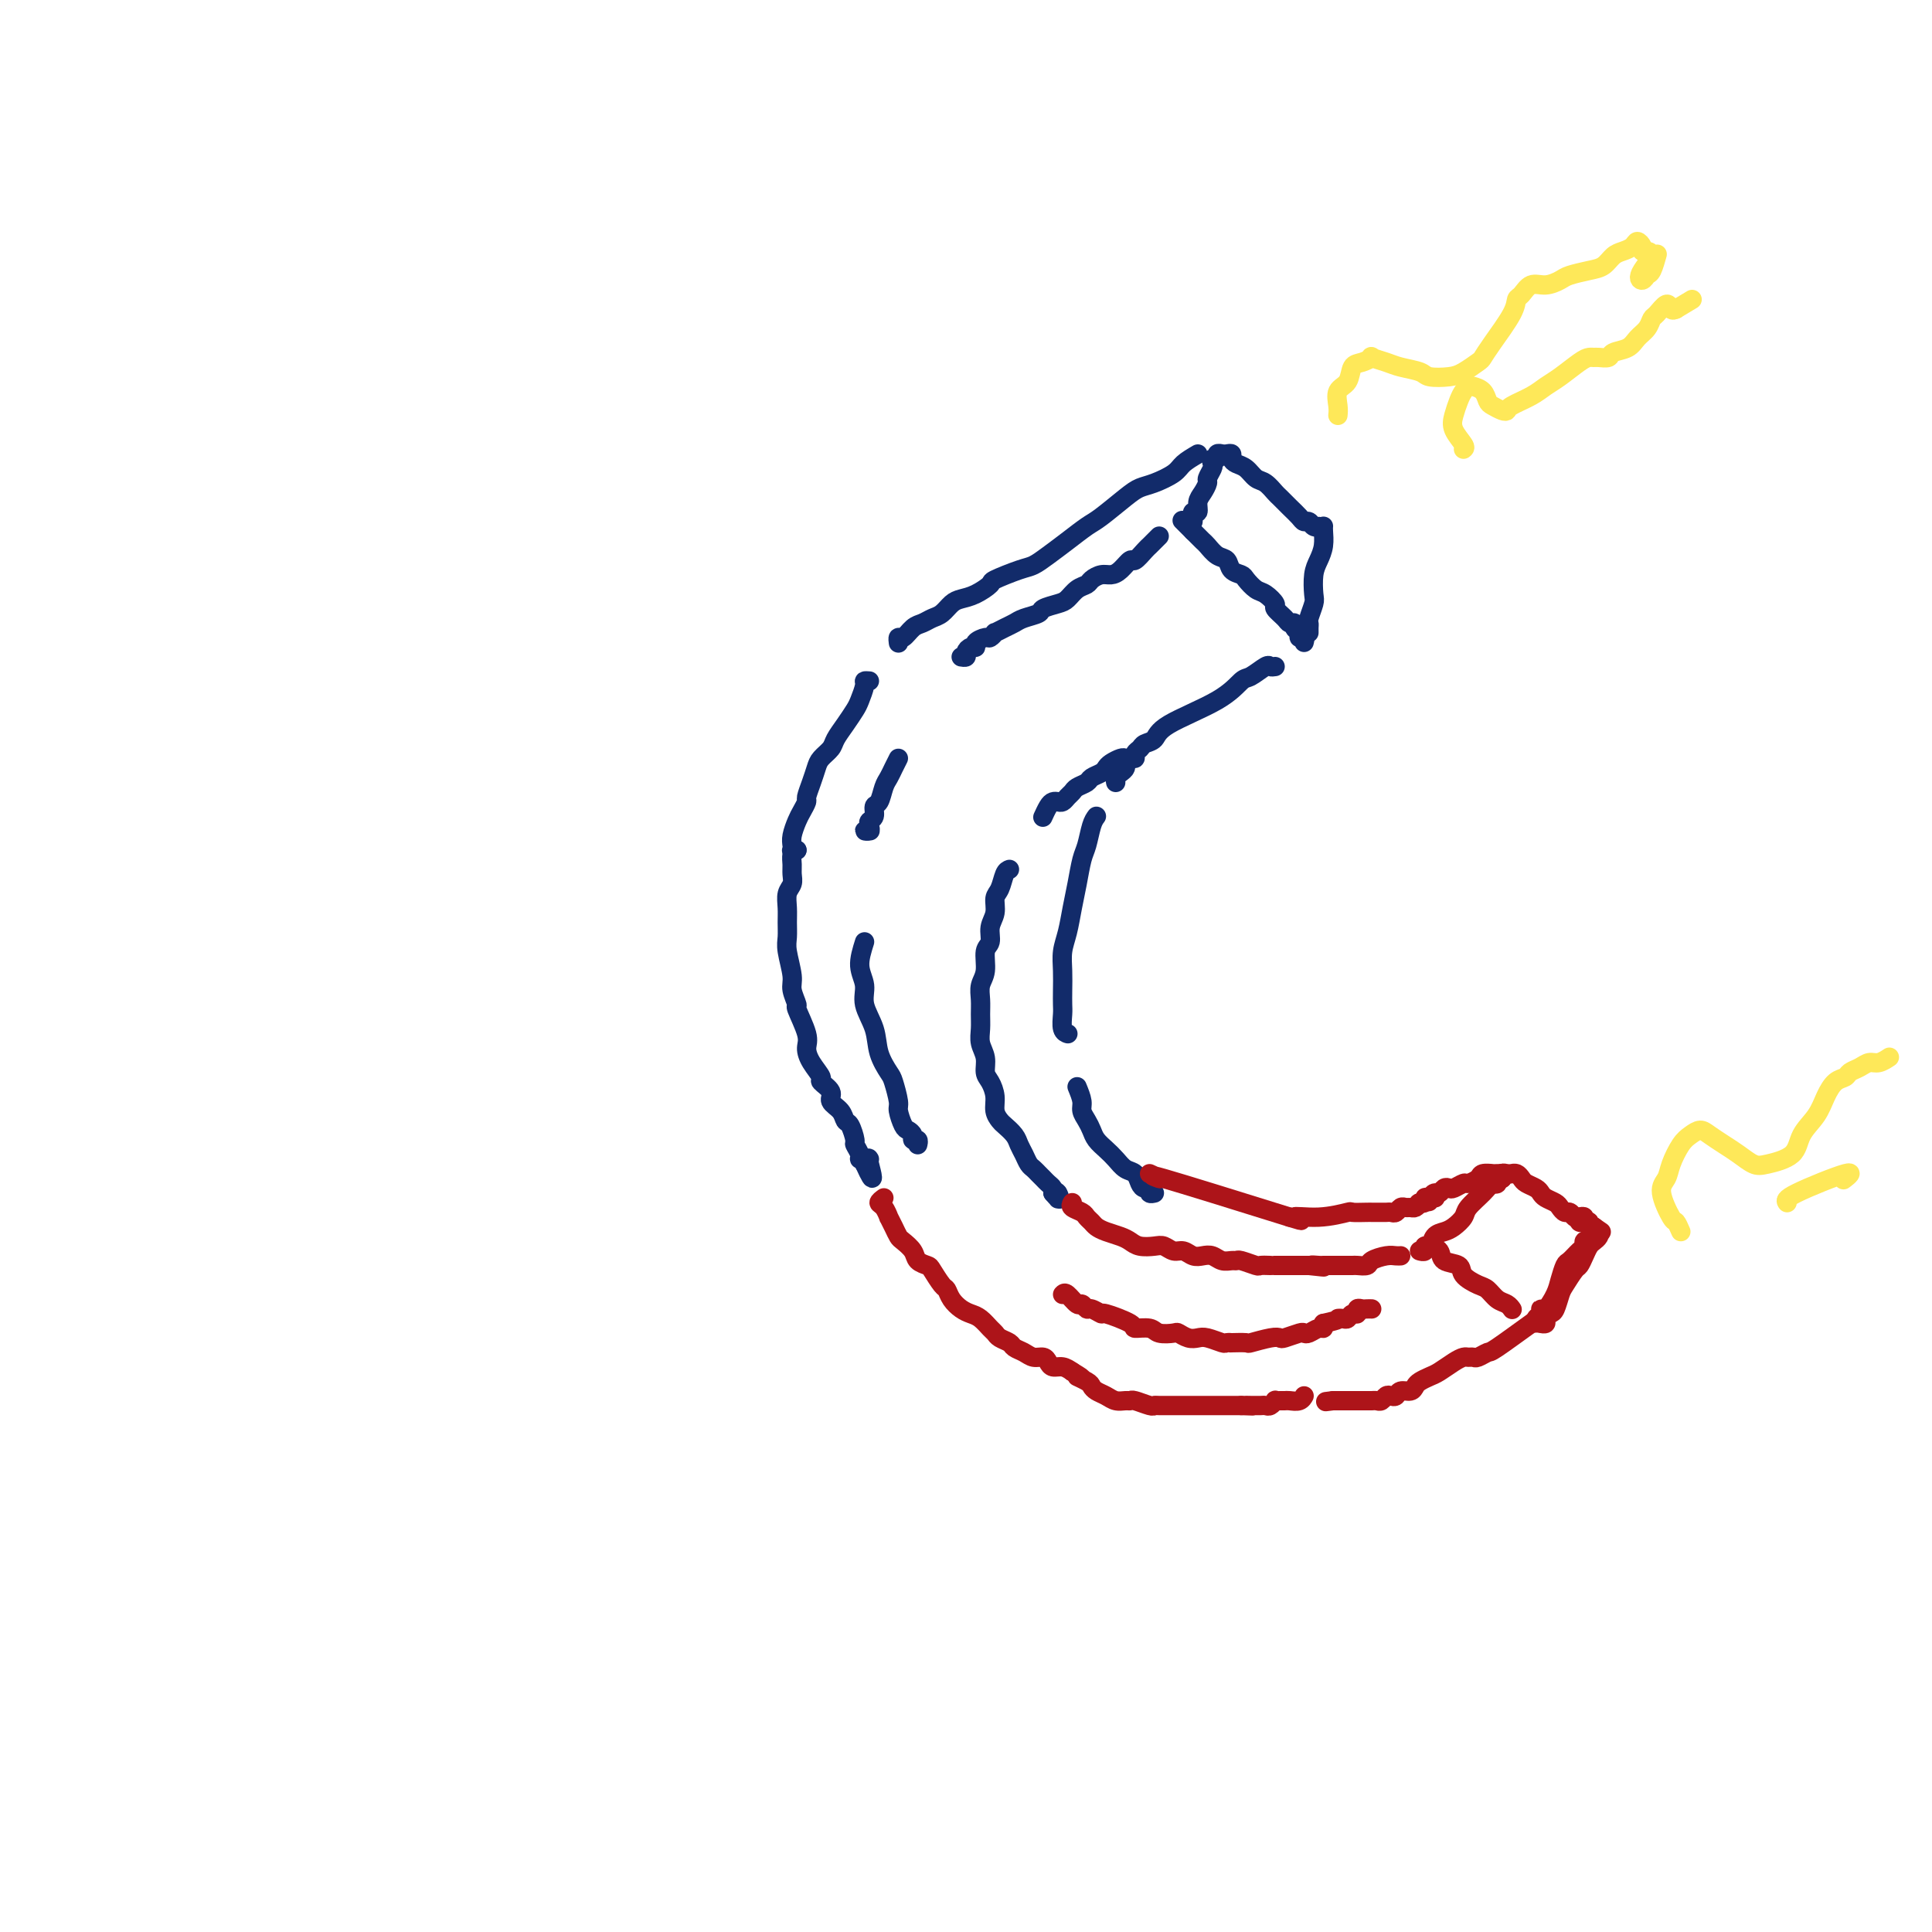 <svg viewBox='0 0 400 400' version='1.1' xmlns='http://www.w3.org/2000/svg' xmlns:xlink='http://www.w3.org/1999/xlink'><g fill='none' stroke='#122B6A' stroke-width='4' stroke-linecap='round' stroke-linejoin='round'><path d='M270,133c0.122,-0.447 0.244,-0.894 0,-1c-0.244,-0.106 -0.853,0.130 -1,0c-0.147,-0.130 0.169,-0.625 0,-1c-0.169,-0.375 -0.824,-0.629 -1,-1c-0.176,-0.371 0.126,-0.858 0,-1c-0.126,-0.142 -0.681,0.060 -1,0c-0.319,-0.060 -0.403,-0.382 -1,-1c-0.597,-0.618 -1.708,-1.531 -2,-2c-0.292,-0.469 0.235,-0.493 0,-1c-0.235,-0.507 -1.233,-1.497 -2,-2c-0.767,-0.503 -1.304,-0.520 -2,-1c-0.696,-0.480 -1.551,-1.423 -2,-2c-0.449,-0.577 -0.491,-0.788 -1,-1c-0.509,-0.212 -1.484,-0.424 -2,-1c-0.516,-0.576 -0.572,-1.516 -1,-2c-0.428,-0.484 -1.228,-0.511 -2,-1c-0.772,-0.489 -1.516,-1.440 -2,-2c-0.484,-0.560 -0.707,-0.728 -1,-1c-0.293,-0.272 -0.655,-0.649 -1,-1c-0.345,-0.351 -0.672,-0.675 -1,-1'/><path d='M247,110c-3.800,-3.800 -1.800,-1.800 -1,-1c0.800,0.800 0.400,0.400 0,0'/><path d='M247,108c0.032,-0.296 0.064,-0.593 0,-1c-0.064,-0.407 -0.223,-0.925 0,-1c0.223,-0.075 0.829,0.293 1,0c0.171,-0.293 -0.094,-1.248 0,-2c0.094,-0.752 0.547,-1.300 1,-2c0.453,-0.700 0.905,-1.551 1,-2c0.095,-0.449 -0.167,-0.498 0,-1c0.167,-0.502 0.762,-1.459 1,-2c0.238,-0.541 0.120,-0.667 0,-1c-0.120,-0.333 -0.242,-0.874 0,-1c0.242,-0.126 0.848,0.162 1,0c0.152,-0.162 -0.151,-0.774 0,-1c0.151,-0.226 0.758,-0.064 1,0c0.242,0.064 0.121,0.032 0,0'/><path d='M254,94c0.440,-0.087 0.880,-0.174 1,0c0.120,0.174 -0.081,0.609 0,1c0.081,0.391 0.445,0.739 1,1c0.555,0.261 1.300,0.436 2,1c0.700,0.564 1.356,1.516 2,2c0.644,0.484 1.275,0.500 2,1c0.725,0.500 1.542,1.483 2,2c0.458,0.517 0.557,0.568 1,1c0.443,0.432 1.232,1.244 2,2c0.768,0.756 1.516,1.456 2,2c0.484,0.544 0.704,0.930 1,1c0.296,0.070 0.668,-0.177 1,0c0.332,0.177 0.625,0.780 1,1c0.375,0.220 0.832,0.059 1,0c0.168,-0.059 0.048,-0.017 0,0c-0.048,0.017 -0.024,0.008 0,0'/><path d='M274,109c0.006,-0.042 0.012,-0.084 0,0c-0.012,0.084 -0.042,0.295 0,1c0.042,0.705 0.156,1.903 0,3c-0.156,1.097 -0.581,2.094 -1,3c-0.419,0.906 -0.830,1.720 -1,3c-0.170,1.280 -0.098,3.025 0,4c0.098,0.975 0.222,1.179 0,2c-0.222,0.821 -0.792,2.259 -1,3c-0.208,0.741 -0.056,0.786 0,1c0.056,0.214 0.015,0.596 0,1c-0.015,0.404 -0.004,0.830 0,1c0.004,0.170 0.002,0.085 0,0'/><path d='M240,111c-0.325,0.322 -0.649,0.645 -1,1c-0.351,0.355 -0.727,0.743 -1,1c-0.273,0.257 -0.443,0.385 -1,1c-0.557,0.615 -1.500,1.719 -2,2c-0.500,0.281 -0.558,-0.262 -1,0c-0.442,0.262 -1.269,1.327 -2,2c-0.731,0.673 -1.364,0.953 -2,1c-0.636,0.047 -1.273,-0.138 -2,0c-0.727,0.138 -1.544,0.600 -2,1c-0.456,0.400 -0.550,0.737 -1,1c-0.450,0.263 -1.256,0.452 -2,1c-0.744,0.548 -1.424,1.456 -2,2c-0.576,0.544 -1.046,0.723 -2,1c-0.954,0.277 -2.391,0.651 -3,1c-0.609,0.349 -0.392,0.672 -1,1c-0.608,0.328 -2.043,0.661 -3,1c-0.957,0.339 -1.437,0.683 -2,1c-0.563,0.317 -1.210,0.606 -2,1c-0.790,0.394 -1.722,0.893 -2,1c-0.278,0.107 0.098,-0.178 0,0c-0.098,0.178 -0.670,0.817 -1,1c-0.330,0.183 -0.418,-0.092 -1,0c-0.582,0.092 -1.657,0.550 -2,1c-0.343,0.450 0.048,0.891 0,1c-0.048,0.109 -0.535,-0.114 -1,0c-0.465,0.114 -0.908,0.567 -1,1c-0.092,0.433 0.168,0.847 0,1c-0.168,0.153 -0.762,0.044 -1,0c-0.238,-0.044 -0.119,-0.022 0,0'/><path d='M186,157c-0.334,0.656 -0.668,1.312 -1,2c-0.332,0.688 -0.662,1.406 -1,2c-0.338,0.594 -0.683,1.062 -1,2c-0.317,0.938 -0.607,2.345 -1,3c-0.393,0.655 -0.889,0.557 -1,1c-0.111,0.443 0.162,1.425 0,2c-0.162,0.575 -0.758,0.743 -1,1c-0.242,0.257 -0.131,0.605 0,1c0.131,0.395 0.283,0.838 0,1c-0.283,0.162 -0.999,0.044 -1,0c-0.001,-0.044 0.714,-0.012 1,0c0.286,0.012 0.143,0.006 0,0'/><path d='M248,94c-1.142,0.674 -2.285,1.347 -3,2c-0.715,0.653 -1.003,1.285 -2,2c-0.997,0.715 -2.702,1.514 -4,2c-1.298,0.486 -2.188,0.661 -3,1c-0.812,0.339 -1.547,0.843 -3,2c-1.453,1.157 -3.625,2.968 -5,4c-1.375,1.032 -1.954,1.283 -3,2c-1.046,0.717 -2.558,1.898 -4,3c-1.442,1.102 -2.815,2.126 -4,3c-1.185,0.874 -2.183,1.600 -3,2c-0.817,0.400 -1.454,0.475 -3,1c-1.546,0.525 -4.000,1.502 -5,2c-1.000,0.498 -0.547,0.519 -1,1c-0.453,0.481 -1.812,1.424 -3,2c-1.188,0.576 -2.205,0.785 -3,1c-0.795,0.215 -1.368,0.438 -2,1c-0.632,0.562 -1.325,1.465 -2,2c-0.675,0.535 -1.333,0.703 -2,1c-0.667,0.297 -1.341,0.724 -2,1c-0.659,0.276 -1.301,0.400 -2,1c-0.699,0.600 -1.455,1.676 -2,2c-0.545,0.324 -0.877,-0.105 -1,0c-0.123,0.105 -0.035,0.744 0,1c0.035,0.256 0.018,0.128 0,0'/><path d='M180,141c-0.448,-0.033 -0.896,-0.067 -1,0c-0.104,0.067 0.137,0.234 0,1c-0.137,0.766 -0.652,2.130 -1,3c-0.348,0.870 -0.531,1.244 -1,2c-0.469,0.756 -1.225,1.892 -2,3c-0.775,1.108 -1.569,2.186 -2,3c-0.431,0.814 -0.498,1.364 -1,2c-0.502,0.636 -1.440,1.360 -2,2c-0.560,0.640 -0.741,1.197 -1,2c-0.259,0.803 -0.594,1.852 -1,3c-0.406,1.148 -0.883,2.394 -1,3c-0.117,0.606 0.126,0.572 0,1c-0.126,0.428 -0.622,1.320 -1,2c-0.378,0.680 -0.638,1.149 -1,2c-0.362,0.851 -0.825,2.084 -1,3c-0.175,0.916 -0.061,1.513 0,2c0.061,0.487 0.068,0.862 0,1c-0.068,0.138 -0.211,0.037 0,0c0.211,-0.037 0.774,-0.011 1,0c0.226,0.011 0.113,0.005 0,0'/><path d='M264,138c-0.390,0.059 -0.779,0.118 -1,0c-0.221,-0.118 -0.273,-0.412 -1,0c-0.727,0.412 -2.130,1.529 -3,2c-0.870,0.471 -1.207,0.297 -2,1c-0.793,0.703 -2.044,2.282 -5,4c-2.956,1.718 -7.619,3.573 -10,5c-2.381,1.427 -2.480,2.425 -3,3c-0.520,0.575 -1.463,0.728 -2,1c-0.537,0.272 -0.670,0.664 -1,1c-0.330,0.336 -0.858,0.615 -1,1c-0.142,0.385 0.103,0.877 0,1c-0.103,0.123 -0.553,-0.122 -1,0c-0.447,0.122 -0.890,0.611 -1,1c-0.110,0.389 0.114,0.679 0,1c-0.114,0.321 -0.567,0.674 -1,1c-0.433,0.326 -0.847,0.626 -1,1c-0.153,0.374 -0.044,0.821 0,1c0.044,0.179 0.022,0.089 0,0'/><path d='M233,157c-0.222,-0.089 -0.445,-0.179 -1,0c-0.555,0.179 -1.443,0.625 -2,1c-0.557,0.375 -0.783,0.678 -1,1c-0.217,0.322 -0.425,0.664 -1,1c-0.575,0.336 -1.516,0.667 -2,1c-0.484,0.333 -0.511,0.667 -1,1c-0.489,0.333 -1.440,0.664 -2,1c-0.560,0.336 -0.727,0.678 -1,1c-0.273,0.322 -0.650,0.624 -1,1c-0.350,0.376 -0.672,0.826 -1,1c-0.328,0.174 -0.663,0.071 -1,0c-0.337,-0.071 -0.678,-0.112 -1,0c-0.322,0.112 -0.625,0.376 -1,1c-0.375,0.624 -0.821,1.607 -1,2c-0.179,0.393 -0.089,0.197 0,0'/><path d='M209,180c-0.342,0.124 -0.684,0.248 -1,1c-0.316,0.752 -0.605,2.131 -1,3c-0.395,0.869 -0.894,1.228 -1,2c-0.106,0.772 0.183,1.957 0,3c-0.183,1.043 -0.837,1.945 -1,3c-0.163,1.055 0.167,2.263 0,3c-0.167,0.737 -0.829,1.001 -1,2c-0.171,0.999 0.151,2.732 0,4c-0.151,1.268 -0.773,2.072 -1,3c-0.227,0.928 -0.057,1.980 0,3c0.057,1.020 0.000,2.006 0,3c-0.000,0.994 0.055,1.995 0,3c-0.055,1.005 -0.221,2.015 0,3c0.221,0.985 0.829,1.944 1,3c0.171,1.056 -0.094,2.209 0,3c0.094,0.791 0.549,1.219 1,2c0.451,0.781 0.898,1.914 1,3c0.102,1.086 -0.141,2.125 0,3c0.141,0.875 0.668,1.585 1,2c0.332,0.415 0.470,0.535 1,1c0.530,0.465 1.451,1.276 2,2c0.549,0.724 0.724,1.360 1,2c0.276,0.640 0.651,1.285 1,2c0.349,0.715 0.671,1.501 1,2c0.329,0.499 0.666,0.711 1,1c0.334,0.289 0.664,0.655 1,1c0.336,0.345 0.678,0.670 1,1c0.322,0.330 0.625,0.666 1,1c0.375,0.334 0.821,0.667 1,1c0.179,0.333 0.089,0.667 0,1'/><path d='M218,247c2.083,2.571 1.292,0.500 1,0c-0.292,-0.500 -0.083,0.571 0,1c0.083,0.429 0.042,0.214 0,0'/><path d='M227,169c-0.333,0.451 -0.667,0.902 -1,2c-0.333,1.098 -0.666,2.842 -1,4c-0.334,1.158 -0.668,1.730 -1,3c-0.332,1.270 -0.663,3.238 -1,5c-0.337,1.762 -0.679,3.318 -1,5c-0.321,1.682 -0.622,3.490 -1,5c-0.378,1.510 -0.833,2.721 -1,4c-0.167,1.279 -0.046,2.626 0,4c0.046,1.374 0.016,2.775 0,4c-0.016,1.225 -0.018,2.276 0,3c0.018,0.724 0.057,1.122 0,2c-0.057,0.878 -0.211,2.235 0,3c0.211,0.765 0.788,0.937 1,1c0.212,0.063 0.061,0.018 0,0c-0.061,-0.018 -0.030,-0.009 0,0'/><path d='M223,225c0.446,1.089 0.892,2.179 1,3c0.108,0.821 -0.123,1.375 0,2c0.123,0.625 0.599,1.322 1,2c0.401,0.678 0.726,1.337 1,2c0.274,0.663 0.497,1.328 1,2c0.503,0.672 1.287,1.349 2,2c0.713,0.651 1.357,1.275 2,2c0.643,0.725 1.287,1.552 2,2c0.713,0.448 1.497,0.516 2,1c0.503,0.484 0.727,1.384 1,2c0.273,0.616 0.595,0.950 1,1c0.405,0.050 0.892,-0.182 1,0c0.108,0.182 -0.163,0.780 0,1c0.163,0.220 0.761,0.063 1,0c0.239,-0.063 0.120,-0.031 0,0'/><path d='M165,176c-0.425,0.244 -0.850,0.487 -1,1c-0.150,0.513 -0.026,1.295 0,2c0.026,0.705 -0.046,1.332 0,2c0.046,0.668 0.209,1.376 0,2c-0.209,0.624 -0.789,1.165 -1,2c-0.211,0.835 -0.052,1.963 0,3c0.052,1.037 -0.001,1.981 0,3c0.001,1.019 0.057,2.113 0,3c-0.057,0.887 -0.228,1.568 0,3c0.228,1.432 0.853,3.616 1,5c0.147,1.384 -0.185,1.970 0,3c0.185,1.030 0.888,2.505 1,3c0.112,0.495 -0.368,0.010 0,1c0.368,0.990 1.585,3.455 2,5c0.415,1.545 0.028,2.171 0,3c-0.028,0.829 0.302,1.860 1,3c0.698,1.140 1.763,2.388 2,3c0.237,0.612 -0.354,0.588 0,1c0.354,0.412 1.653,1.260 2,2c0.347,0.740 -0.257,1.372 0,2c0.257,0.628 1.374,1.252 2,2c0.626,0.748 0.760,1.618 1,2c0.240,0.382 0.585,0.274 1,1c0.415,0.726 0.899,2.285 1,3c0.101,0.715 -0.183,0.587 0,1c0.183,0.413 0.833,1.369 1,2c0.167,0.631 -0.147,0.939 0,1c0.147,0.061 0.756,-0.125 1,0c0.244,0.125 0.122,0.563 0,1'/><path d='M179,241c2.548,5.631 1.417,1.708 1,0c-0.417,-1.708 -0.119,-1.202 0,-1c0.119,0.202 0.060,0.101 0,0'/><path d='M179,195c-0.551,1.750 -1.102,3.499 -1,5c0.102,1.501 0.857,2.752 1,4c0.143,1.248 -0.327,2.492 0,4c0.327,1.508 1.451,3.279 2,5c0.549,1.721 0.525,3.390 1,5c0.475,1.610 1.451,3.160 2,4c0.549,0.840 0.672,0.971 1,2c0.328,1.029 0.863,2.958 1,4c0.137,1.042 -0.122,1.197 0,2c0.122,0.803 0.625,2.253 1,3c0.375,0.747 0.622,0.792 1,1c0.378,0.208 0.886,0.578 1,1c0.114,0.422 -0.165,0.897 0,1c0.165,0.103 0.775,-0.164 1,0c0.225,0.164 0.064,0.761 0,1c-0.064,0.239 -0.032,0.119 0,0'/></g>
<g fill='none' stroke='#AD1419' stroke-width='4' stroke-linecap='round' stroke-linejoin='round'><path d='M222,249c-0.203,0.333 -0.406,0.667 0,1c0.406,0.333 1.420,0.667 2,1c0.580,0.333 0.725,0.667 1,1c0.275,0.333 0.679,0.666 1,1c0.321,0.334 0.560,0.667 1,1c0.440,0.333 1.080,0.664 2,1c0.920,0.336 2.119,0.677 3,1c0.881,0.323 1.443,0.626 2,1c0.557,0.374 1.108,0.817 2,1c0.892,0.183 2.126,0.105 3,0c0.874,-0.105 1.389,-0.238 2,0c0.611,0.238 1.318,0.847 2,1c0.682,0.153 1.337,-0.151 2,0c0.663,0.151 1.333,0.758 2,1c0.667,0.242 1.331,0.118 2,0c0.669,-0.118 1.343,-0.229 2,0c0.657,0.229 1.297,0.797 2,1c0.703,0.203 1.469,0.040 2,0c0.531,-0.040 0.828,0.042 1,0c0.172,-0.042 0.218,-0.207 1,0c0.782,0.207 2.299,0.788 3,1c0.701,0.212 0.586,0.057 1,0c0.414,-0.057 1.358,-0.015 2,0c0.642,0.015 0.983,0.004 1,0c0.017,-0.004 -0.291,-0.001 0,0c0.291,0.001 1.181,0.000 2,0c0.819,-0.000 1.567,-0.000 2,0c0.433,0.000 0.552,0.000 1,0c0.448,-0.000 1.224,-0.000 2,0'/><path d='M271,262c5.589,0.619 2.061,0.166 1,0c-1.061,-0.166 0.344,-0.044 1,0c0.656,0.044 0.561,0.012 1,0c0.439,-0.012 1.412,-0.003 2,0c0.588,0.003 0.792,0.002 1,0c0.208,-0.002 0.421,-0.003 1,0c0.579,0.003 1.524,0.011 2,0c0.476,-0.011 0.484,-0.041 1,0c0.516,0.041 1.539,0.155 2,0c0.461,-0.155 0.358,-0.577 1,-1c0.642,-0.423 2.028,-0.845 3,-1c0.972,-0.155 1.531,-0.042 2,0c0.469,0.042 0.848,0.012 1,0c0.152,-0.012 0.076,-0.006 0,0'/><path d='M238,243c1.311,0.600 2.622,1.200 2,1c-0.622,-0.200 -3.178,-1.200 1,0c4.178,1.200 15.089,4.600 26,8'/><path d='M267,252c4.506,1.376 1.270,0.316 1,0c-0.270,-0.316 2.425,0.111 5,0c2.575,-0.111 5.029,-0.762 6,-1c0.971,-0.238 0.459,-0.064 1,0c0.541,0.064 2.134,0.017 3,0c0.866,-0.017 1.006,-0.005 1,0c-0.006,0.005 -0.156,0.001 0,0c0.156,-0.001 0.619,0.001 1,0c0.381,-0.001 0.679,-0.004 1,0c0.321,0.004 0.663,0.015 1,0c0.337,-0.015 0.668,-0.057 1,0c0.332,0.057 0.666,0.212 1,0c0.334,-0.212 0.667,-0.792 1,-1c0.333,-0.208 0.667,-0.046 1,0c0.333,0.046 0.667,-0.026 1,0c0.333,0.026 0.667,0.150 1,0c0.333,-0.150 0.667,-0.575 1,-1'/><path d='M294,249c4.113,-0.480 0.897,-0.181 0,0c-0.897,0.181 0.525,0.245 1,0c0.475,-0.245 0.001,-0.798 0,-1c-0.001,-0.202 0.469,-0.054 1,0c0.531,0.054 1.122,0.015 1,0c-0.122,-0.015 -0.956,-0.004 -1,0c-0.044,0.004 0.702,0.001 1,0c0.298,-0.001 0.149,-0.001 0,0'/><path d='M296,248c0.333,-0.452 0.665,-0.905 1,-1c0.335,-0.095 0.671,0.167 1,0c0.329,-0.167 0.650,-0.762 1,-1c0.350,-0.238 0.728,-0.119 1,0c0.272,0.119 0.439,0.238 1,0c0.561,-0.238 1.517,-0.834 2,-1c0.483,-0.166 0.493,0.099 1,0c0.507,-0.099 1.512,-0.562 2,-1c0.488,-0.438 0.460,-0.849 1,-1c0.540,-0.151 1.647,-0.040 2,0c0.353,0.040 -0.050,0.011 0,0c0.050,-0.011 0.552,-0.003 1,0c0.448,0.003 0.842,0.001 1,0c0.158,-0.001 0.079,-0.000 0,0'/><path d='M311,243c0.189,0.349 0.378,0.698 0,1c-0.378,0.302 -1.323,0.557 -2,1c-0.677,0.443 -1.087,1.075 -2,2c-0.913,0.925 -2.328,2.145 -3,3c-0.672,0.855 -0.599,1.347 -1,2c-0.401,0.653 -1.274,1.466 -2,2c-0.726,0.534 -1.304,0.788 -2,1c-0.696,0.212 -1.511,0.383 -2,1c-0.489,0.617 -0.653,1.682 -1,2c-0.347,0.318 -0.878,-0.111 -1,0c-0.122,0.111 0.163,0.762 0,1c-0.163,0.238 -0.776,0.064 -1,0c-0.224,-0.064 -0.060,-0.017 0,0c0.060,0.017 0.017,0.005 0,0c-0.017,-0.005 -0.009,-0.002 0,0'/><path d='M309,245c0.455,0.121 0.909,0.243 1,0c0.091,-0.243 -0.182,-0.850 0,-1c0.182,-0.150 0.820,0.156 1,0c0.180,-0.156 -0.096,-0.774 0,-1c0.096,-0.226 0.565,-0.061 1,0c0.435,0.061 0.838,0.019 1,0c0.162,-0.019 0.084,-0.016 0,0c-0.084,0.016 -0.173,0.046 0,0c0.173,-0.046 0.610,-0.167 1,0c0.390,0.167 0.733,0.622 1,1c0.267,0.378 0.456,0.679 1,1c0.544,0.321 1.441,0.663 2,1c0.559,0.337 0.780,0.669 1,1c0.220,0.331 0.440,0.662 1,1c0.560,0.338 1.459,0.683 2,1c0.541,0.317 0.722,0.607 1,1c0.278,0.393 0.653,0.889 1,1c0.347,0.111 0.666,-0.162 1,0c0.334,0.162 0.682,0.760 1,1c0.318,0.240 0.606,0.120 1,0c0.394,-0.120 0.893,-0.242 1,0c0.107,0.242 -0.177,0.848 0,1c0.177,0.152 0.817,-0.152 1,0c0.183,0.152 -0.091,0.758 0,1c0.091,0.242 0.545,0.121 1,0'/><path d='M330,254c2.667,1.833 1.333,0.917 0,0'/><path d='M329,257c-0.438,-0.098 -0.877,-0.197 -1,0c-0.123,0.197 0.069,0.689 0,1c-0.069,0.311 -0.399,0.442 -1,1c-0.601,0.558 -1.474,1.545 -2,2c-0.526,0.455 -0.705,0.380 -1,1c-0.295,0.620 -0.705,1.935 -1,3c-0.295,1.065 -0.475,1.882 -1,3c-0.525,1.118 -1.394,2.539 -2,3c-0.606,0.461 -0.948,-0.038 -1,0c-0.052,0.038 0.186,0.613 0,1c-0.186,0.387 -0.796,0.587 -1,1c-0.204,0.413 -0.003,1.038 0,1c0.003,-0.038 -0.191,-0.741 0,-1c0.191,-0.259 0.769,-0.074 1,0c0.231,0.074 0.116,0.037 0,0'/><path d='M327,252c-0.081,0.414 -0.161,0.828 0,1c0.161,0.172 0.564,0.103 1,0c0.436,-0.103 0.905,-0.239 1,0c0.095,0.239 -0.184,0.851 0,1c0.184,0.149 0.831,-0.167 1,0c0.169,0.167 -0.140,0.818 0,1c0.140,0.182 0.728,-0.103 1,0c0.272,0.103 0.227,0.595 0,1c-0.227,0.405 -0.637,0.722 -1,1c-0.363,0.278 -0.678,0.515 -1,1c-0.322,0.485 -0.649,1.217 -1,2c-0.351,0.783 -0.724,1.618 -1,2c-0.276,0.382 -0.455,0.312 -1,1c-0.545,0.688 -1.457,2.135 -2,3c-0.543,0.865 -0.719,1.150 -1,2c-0.281,0.850 -0.667,2.266 -1,3c-0.333,0.734 -0.611,0.785 -1,1c-0.389,0.215 -0.888,0.594 -1,1c-0.112,0.406 0.162,0.840 0,1c-0.162,0.160 -0.761,0.046 -1,0c-0.239,-0.046 -0.120,-0.023 0,0'/><path d='M313,271c0.066,0.098 0.132,0.196 0,0c-0.132,-0.196 -0.463,-0.685 -1,-1c-0.537,-0.315 -1.279,-0.456 -2,-1c-0.721,-0.544 -1.419,-1.493 -2,-2c-0.581,-0.507 -1.044,-0.573 -2,-1c-0.956,-0.427 -2.406,-1.214 -3,-2c-0.594,-0.786 -0.331,-1.570 -1,-2c-0.669,-0.430 -2.270,-0.508 -3,-1c-0.730,-0.492 -0.587,-1.400 -1,-2c-0.413,-0.600 -1.380,-0.892 -2,-1c-0.620,-0.108 -0.891,-0.031 -1,0c-0.109,0.031 -0.054,0.015 0,0'/><path d='M183,248c-0.504,0.373 -1.008,0.747 -1,1c0.008,0.253 0.527,0.386 1,1c0.473,0.614 0.899,1.708 1,2c0.101,0.292 -0.124,-0.217 0,0c0.124,0.217 0.595,1.161 1,2c0.405,0.839 0.742,1.573 1,2c0.258,0.427 0.435,0.546 1,1c0.565,0.454 1.517,1.243 2,2c0.483,0.757 0.497,1.483 1,2c0.503,0.517 1.496,0.824 2,1c0.504,0.176 0.519,0.222 1,1c0.481,0.778 1.427,2.289 2,3c0.573,0.711 0.772,0.623 1,1c0.228,0.377 0.484,1.218 1,2c0.516,0.782 1.290,1.505 2,2c0.710,0.495 1.355,0.763 2,1c0.645,0.237 1.290,0.445 2,1c0.710,0.555 1.485,1.458 2,2c0.515,0.542 0.771,0.722 1,1c0.229,0.278 0.431,0.653 1,1c0.569,0.347 1.504,0.667 2,1c0.496,0.333 0.553,0.680 1,1c0.447,0.320 1.285,0.611 2,1c0.715,0.389 1.308,0.874 2,1c0.692,0.126 1.484,-0.107 2,0c0.516,0.107 0.757,0.554 1,1c0.243,0.446 0.489,0.889 1,1c0.511,0.111 1.289,-0.111 2,0c0.711,0.111 1.356,0.556 2,1'/><path d='M222,284c3.677,2.190 1.369,1.164 1,1c-0.369,-0.164 1.199,0.534 2,1c0.801,0.466 0.834,0.699 1,1c0.166,0.301 0.465,0.669 1,1c0.535,0.331 1.307,0.623 2,1c0.693,0.377 1.306,0.837 2,1c0.694,0.163 1.468,0.030 2,0c0.532,-0.030 0.823,0.045 1,0c0.177,-0.045 0.240,-0.208 1,0c0.760,0.208 2.217,0.788 3,1c0.783,0.212 0.893,0.057 1,0c0.107,-0.057 0.210,-0.015 1,0c0.790,0.015 2.266,0.004 3,0c0.734,-0.004 0.725,-0.001 1,0c0.275,0.001 0.833,0.000 1,0c0.167,-0.000 -0.057,-0.000 0,0c0.057,0.000 0.397,0.000 1,0c0.603,-0.000 1.471,-0.000 2,0c0.529,0.000 0.719,0.000 1,0c0.281,-0.000 0.652,-0.000 1,0c0.348,0.000 0.672,0.000 1,0c0.328,-0.000 0.662,-0.000 1,0c0.338,0.000 0.682,0.000 1,0c0.318,-0.000 0.610,-0.000 1,0c0.390,0.000 0.878,0.000 1,0c0.122,-0.000 -0.121,-0.000 0,0c0.121,0.000 0.606,0.000 1,0c0.394,-0.000 0.697,-0.000 1,0'/><path d='M257,291c4.201,0.155 1.703,0.041 1,0c-0.703,-0.041 0.389,-0.010 1,0c0.611,0.010 0.742,-0.001 1,0c0.258,0.001 0.643,0.014 1,0c0.357,-0.014 0.687,-0.056 1,0c0.313,0.056 0.609,0.211 1,0c0.391,-0.211 0.877,-0.789 1,-1c0.123,-0.211 -0.118,-0.056 0,0c0.118,0.056 0.596,0.011 1,0c0.404,-0.011 0.735,0.011 1,0c0.265,-0.011 0.463,-0.054 1,0c0.537,0.054 1.414,0.207 2,0c0.586,-0.207 0.882,-0.773 1,-1c0.118,-0.227 0.059,-0.113 0,0'/><path d='M320,272c-0.521,0.301 -1.043,0.602 -3,2c-1.957,1.398 -5.351,3.891 -7,5c-1.649,1.109 -1.555,0.832 -2,1c-0.445,0.168 -1.431,0.779 -2,1c-0.569,0.221 -0.723,0.052 -1,0c-0.277,-0.052 -0.679,0.013 -1,0c-0.321,-0.013 -0.562,-0.106 -1,0c-0.438,0.106 -1.073,0.409 -2,1c-0.927,0.591 -2.145,1.469 -3,2c-0.855,0.531 -1.346,0.716 -2,1c-0.654,0.284 -1.471,0.668 -2,1c-0.529,0.332 -0.772,0.611 -1,1c-0.228,0.389 -0.442,0.888 -1,1c-0.558,0.112 -1.459,-0.162 -2,0c-0.541,0.162 -0.722,0.761 -1,1c-0.278,0.239 -0.652,0.116 -1,0c-0.348,-0.116 -0.670,-0.227 -1,0c-0.330,0.227 -0.669,0.793 -1,1c-0.331,0.207 -0.656,0.055 -1,0c-0.344,-0.055 -0.708,-0.015 -1,0c-0.292,0.015 -0.512,0.004 -1,0c-0.488,-0.004 -1.244,-0.001 -2,0c-0.756,0.001 -1.512,0.000 -2,0c-0.488,-0.000 -0.708,-0.000 -1,0c-0.292,0.000 -0.655,0.000 -1,0c-0.345,-0.000 -0.673,-0.000 -1,0'/><path d='M276,290c-2.667,0.333 -1.333,0.167 0,0'/><path d='M220,268c0.219,-0.235 0.439,-0.471 1,0c0.561,0.471 1.465,1.647 2,2c0.535,0.353 0.703,-0.117 1,0c0.297,0.117 0.725,0.823 1,1c0.275,0.177 0.397,-0.173 1,0c0.603,0.173 1.688,0.868 2,1c0.312,0.132 -0.150,-0.301 1,0c1.150,0.301 3.913,1.335 5,2c1.087,0.665 0.500,0.962 1,1c0.500,0.038 2.087,-0.182 3,0c0.913,0.182 1.151,0.767 2,1c0.849,0.233 2.309,0.114 3,0c0.691,-0.114 0.612,-0.223 1,0c0.388,0.223 1.241,0.778 2,1c0.759,0.222 1.423,0.112 2,0c0.577,-0.112 1.066,-0.226 2,0c0.934,0.226 2.314,0.792 3,1c0.686,0.208 0.678,0.057 1,0c0.322,-0.057 0.975,-0.019 1,0c0.025,0.019 -0.578,0.019 0,0c0.578,-0.019 2.338,-0.057 3,0c0.662,0.057 0.226,0.208 1,0c0.774,-0.208 2.757,-0.774 4,-1c1.243,-0.226 1.747,-0.112 2,0c0.253,0.112 0.256,0.222 1,0c0.744,-0.222 2.227,-0.777 3,-1c0.773,-0.223 0.834,-0.115 1,0c0.166,0.115 0.436,0.237 1,0c0.564,-0.237 1.421,-0.833 2,-1c0.579,-0.167 0.880,0.095 1,0c0.120,-0.095 0.060,-0.548 0,-1'/><path d='M274,274c3.881,-0.841 3.082,-0.942 3,-1c-0.082,-0.058 0.552,-0.072 1,0c0.448,0.072 0.712,0.229 1,0c0.288,-0.229 0.602,-0.846 1,-1c0.398,-0.154 0.881,0.155 1,0c0.119,-0.155 -0.126,-0.774 0,-1c0.126,-0.226 0.621,-0.061 1,0c0.379,0.061 0.640,0.016 1,0c0.360,-0.016 0.817,-0.005 1,0c0.183,0.005 0.091,0.002 0,0'/></g>
<g fill='none' stroke='#FEE859' stroke-width='4' stroke-linecap='round' stroke-linejoin='round'><path d='M277,86c0.056,-0.543 0.111,-1.087 0,-2c-0.111,-0.913 -0.390,-2.196 0,-3c0.390,-0.804 1.447,-1.130 2,-2c0.553,-0.870 0.602,-2.283 1,-3c0.398,-0.717 1.144,-0.739 2,-1c0.856,-0.261 1.823,-0.761 2,-1c0.177,-0.239 -0.436,-0.218 0,0c0.436,0.218 1.919,0.633 3,1c1.081,0.367 1.758,0.685 3,1c1.242,0.315 3.047,0.627 4,1c0.953,0.373 1.053,0.805 2,1c0.947,0.195 2.741,0.151 4,0c1.259,-0.151 1.984,-0.410 3,-1c1.016,-0.590 2.324,-1.510 3,-2c0.676,-0.490 0.719,-0.550 1,-1c0.281,-0.450 0.798,-1.291 2,-3c1.202,-1.709 3.087,-4.285 4,-6c0.913,-1.715 0.854,-2.568 1,-3c0.146,-0.432 0.499,-0.444 1,-1c0.501,-0.556 1.152,-1.655 2,-2c0.848,-0.345 1.893,0.063 3,0c1.107,-0.063 2.274,-0.598 3,-1c0.726,-0.402 1.009,-0.671 2,-1c0.991,-0.329 2.689,-0.718 4,-1c1.311,-0.282 2.235,-0.458 3,-1c0.765,-0.542 1.372,-1.449 2,-2c0.628,-0.551 1.279,-0.747 2,-1c0.721,-0.253 1.513,-0.563 2,-1c0.487,-0.437 0.670,-1.002 1,-1c0.330,0.002 0.809,0.572 1,1c0.191,0.428 0.096,0.714 0,1'/><path d='M340,52c3.571,-0.314 0.999,2.402 0,4c-0.999,1.598 -0.425,2.077 0,2c0.425,-0.077 0.702,-0.711 1,-1c0.298,-0.289 0.619,-0.232 1,-1c0.381,-0.768 0.823,-2.362 1,-3c0.177,-0.638 0.088,-0.319 0,0'/><path d='M303,93c0.220,-0.153 0.440,-0.307 0,-1c-0.440,-0.693 -1.540,-1.927 -2,-3c-0.460,-1.073 -0.279,-1.987 0,-3c0.279,-1.013 0.656,-2.126 1,-3c0.344,-0.874 0.656,-1.509 1,-2c0.344,-0.491 0.721,-0.836 1,-1c0.279,-0.164 0.459,-0.145 1,0c0.541,0.145 1.441,0.418 2,1c0.559,0.582 0.777,1.474 1,2c0.223,0.526 0.451,0.685 1,1c0.549,0.315 1.421,0.786 2,1c0.579,0.214 0.867,0.172 1,0c0.133,-0.172 0.112,-0.473 1,-1c0.888,-0.527 2.686,-1.280 4,-2c1.314,-0.720 2.145,-1.408 3,-2c0.855,-0.592 1.733,-1.087 3,-2c1.267,-0.913 2.921,-2.244 4,-3c1.079,-0.756 1.583,-0.938 2,-1c0.417,-0.062 0.749,-0.005 1,0c0.251,0.005 0.423,-0.043 1,0c0.577,0.043 1.559,0.178 2,0c0.441,-0.178 0.342,-0.668 1,-1c0.658,-0.332 2.073,-0.507 3,-1c0.927,-0.493 1.365,-1.303 2,-2c0.635,-0.697 1.465,-1.279 2,-2c0.535,-0.721 0.773,-1.580 1,-2c0.227,-0.420 0.442,-0.401 1,-1c0.558,-0.599 1.458,-1.815 2,-2c0.542,-0.185 0.726,0.661 1,1c0.274,0.339 0.637,0.169 1,0'/><path d='M347,64c5.833,-3.500 2.917,-1.750 0,0'/><path d='M348,255c-0.377,-0.864 -0.754,-1.728 -1,-2c-0.246,-0.272 -0.361,0.047 -1,-1c-0.639,-1.047 -1.801,-3.460 -2,-5c-0.199,-1.540 0.566,-2.207 1,-3c0.434,-0.793 0.538,-1.713 1,-3c0.462,-1.287 1.281,-2.941 2,-4c0.719,-1.059 1.336,-1.522 2,-2c0.664,-0.478 1.375,-0.972 2,-1c0.625,-0.028 1.165,0.410 2,1c0.835,0.590 1.964,1.331 3,2c1.036,0.669 1.977,1.267 3,2c1.023,0.733 2.126,1.600 3,2c0.874,0.400 1.518,0.333 3,0c1.482,-0.333 3.800,-0.933 5,-2c1.200,-1.067 1.281,-2.600 2,-4c0.719,-1.400 2.076,-2.665 3,-4c0.924,-1.335 1.416,-2.739 2,-4c0.584,-1.261 1.259,-2.381 2,-3c0.741,-0.619 1.549,-0.739 2,-1c0.451,-0.261 0.545,-0.662 1,-1c0.455,-0.338 1.271,-0.613 2,-1c0.729,-0.387 1.371,-0.887 2,-1c0.629,-0.113 1.246,0.162 2,0c0.754,-0.162 1.644,-0.761 2,-1c0.356,-0.239 0.178,-0.120 0,0'/><path d='M370,249c-0.286,-0.363 -0.571,-0.726 2,-2c2.571,-1.274 8.000,-3.458 10,-4c2.000,-0.542 0.571,0.560 0,1c-0.571,0.440 -0.286,0.220 0,0'/></g>
</svg>
